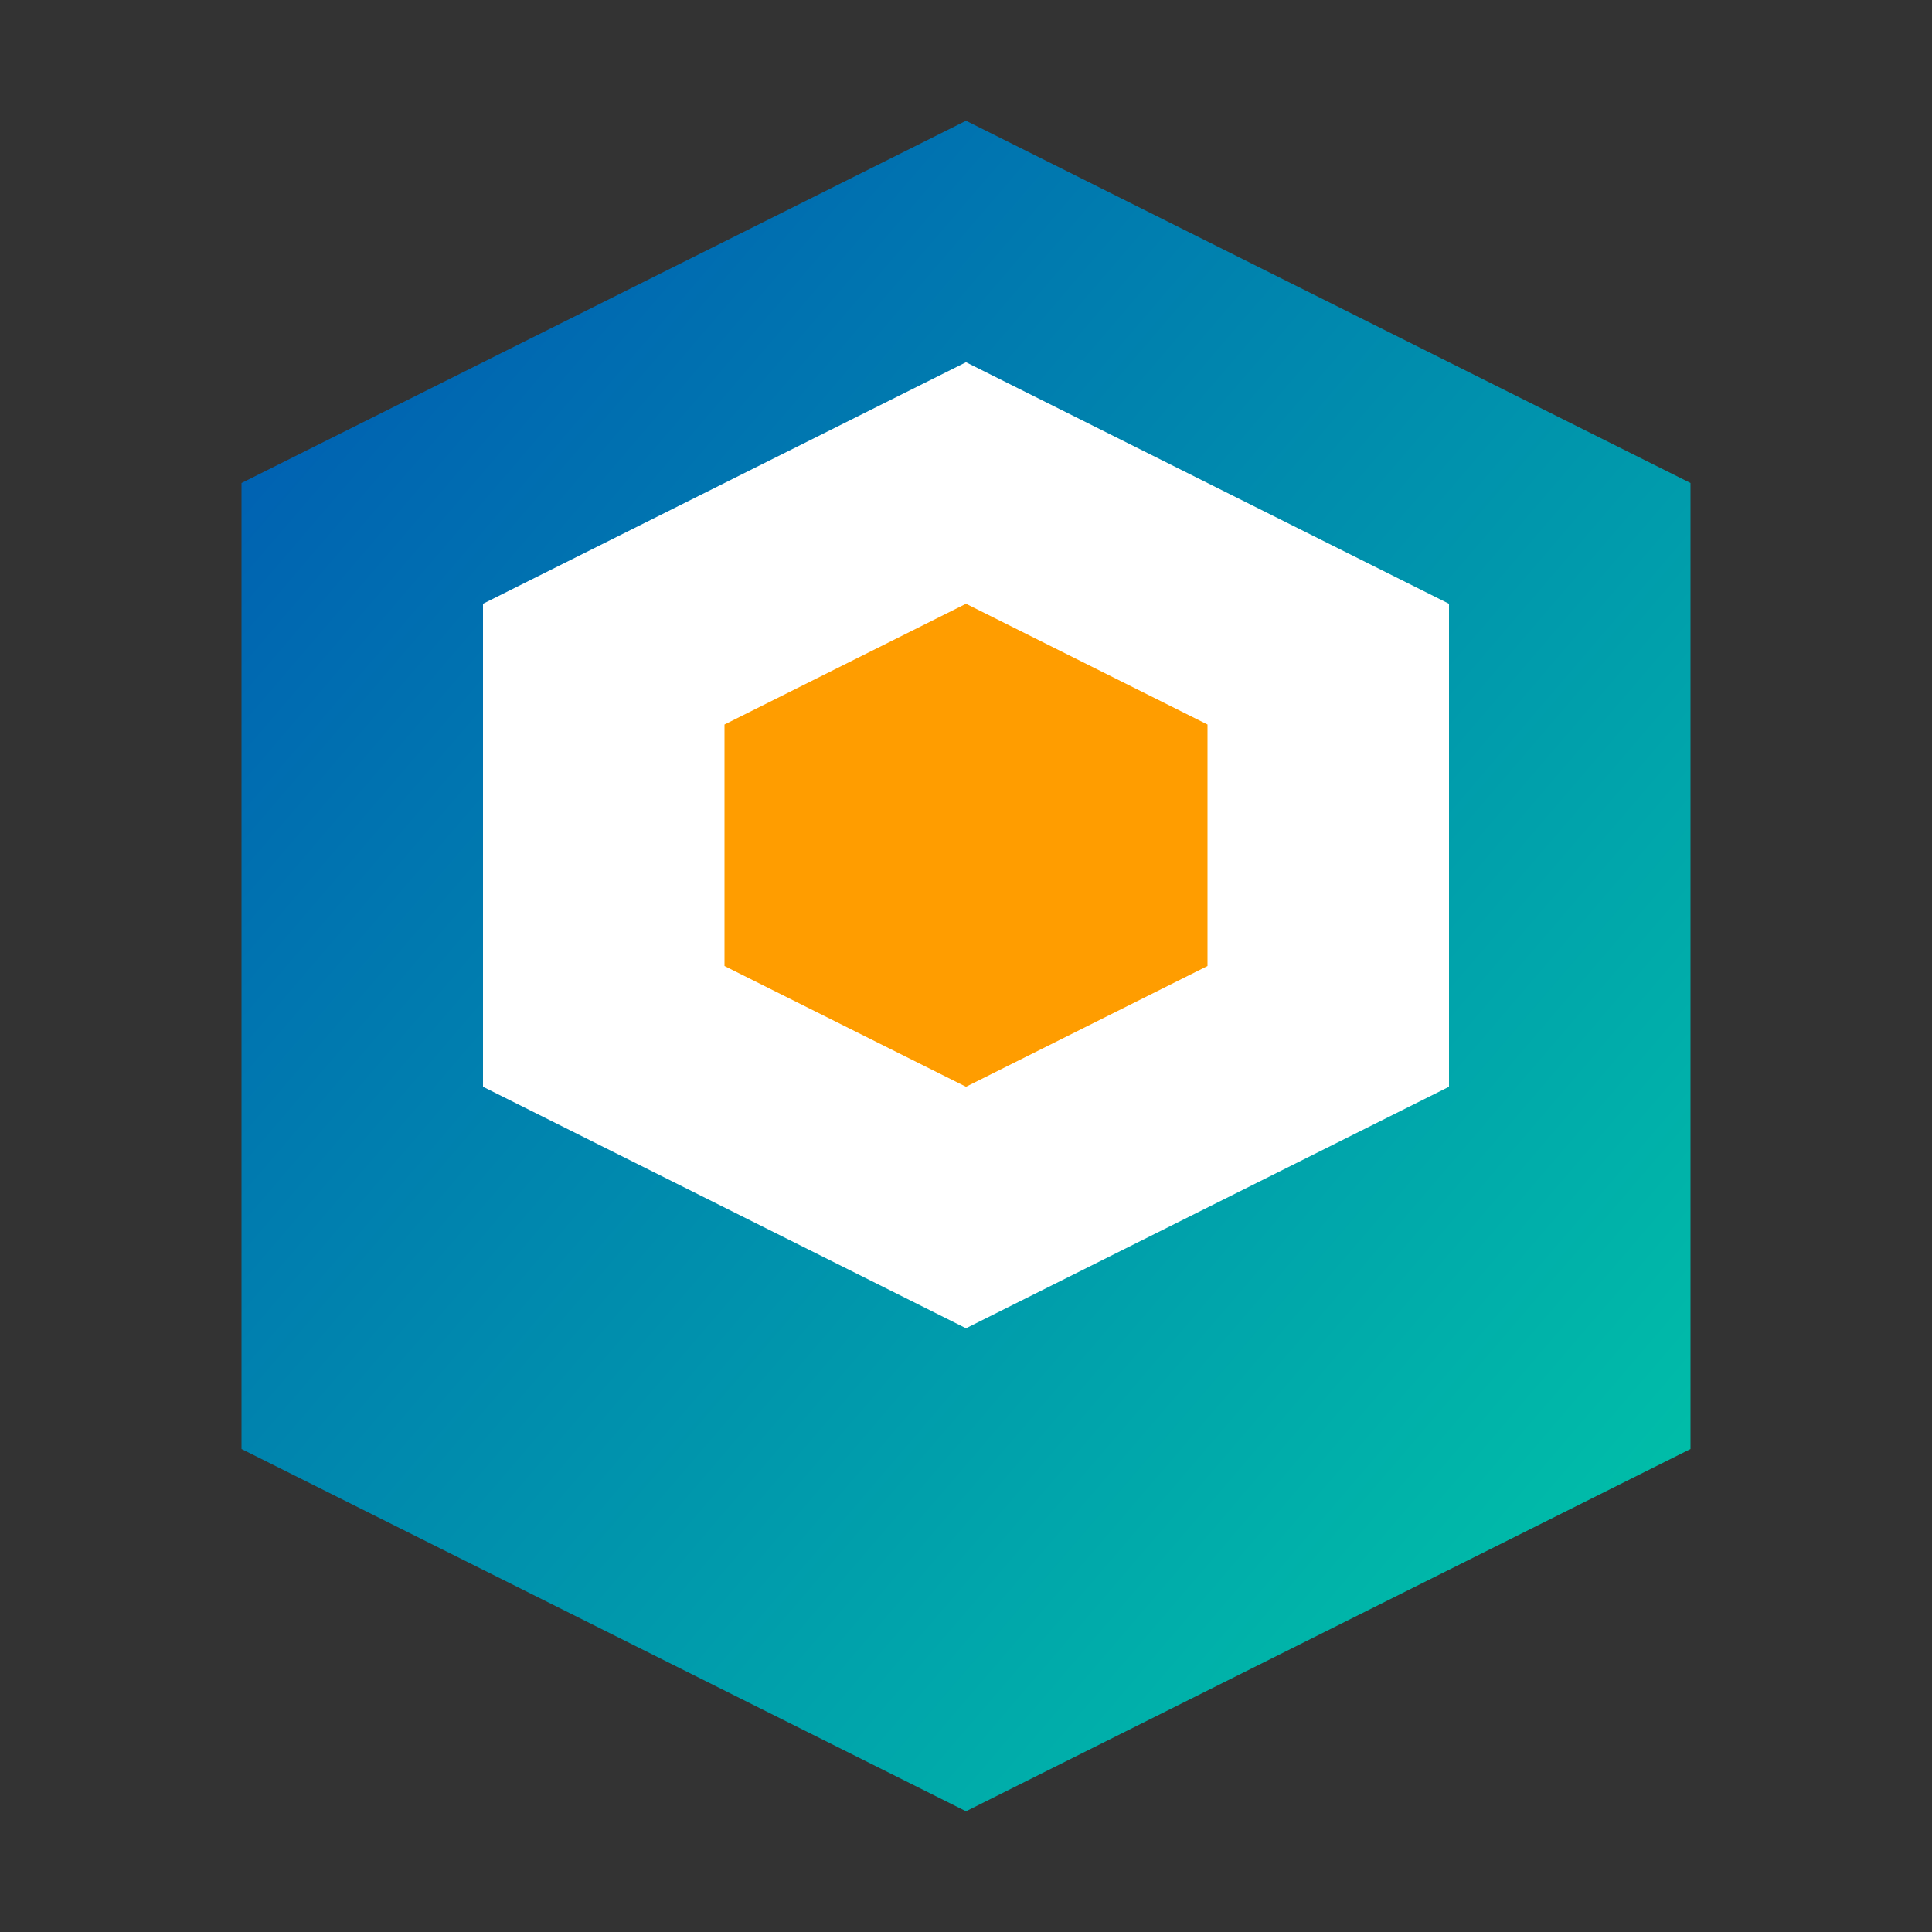 <svg xmlns="http://www.w3.org/2000/svg" width="32" height="32" viewBox="0 0 32 32">
  <rect x="0" y="0" width="32" height="32" fill="#333333" stroke="none"/>
  <defs>
    <linearGradient id="grad1" x1="0%" y1="0%" x2="100%" y2="100%">
      <stop offset="0%" style="stop-color:#0056b3;stop-opacity:1" />
      <stop offset="100%" style="stop-color:#00c9a7;stop-opacity:1" />
    </linearGradient>
  </defs>
  <path d="M16 2L4 8v16l12 6 12-6V8L16 2z" fill="url(#grad1)"/>
  <path d="M16 6l-8 4v8l8 4 8-4v-8l-8-4z" fill="#ffffff"/>
  <path d="M16 10l-4 2v4l4 2 4-2v-4l-4-2z" fill="#ff9d00"/>
</svg>